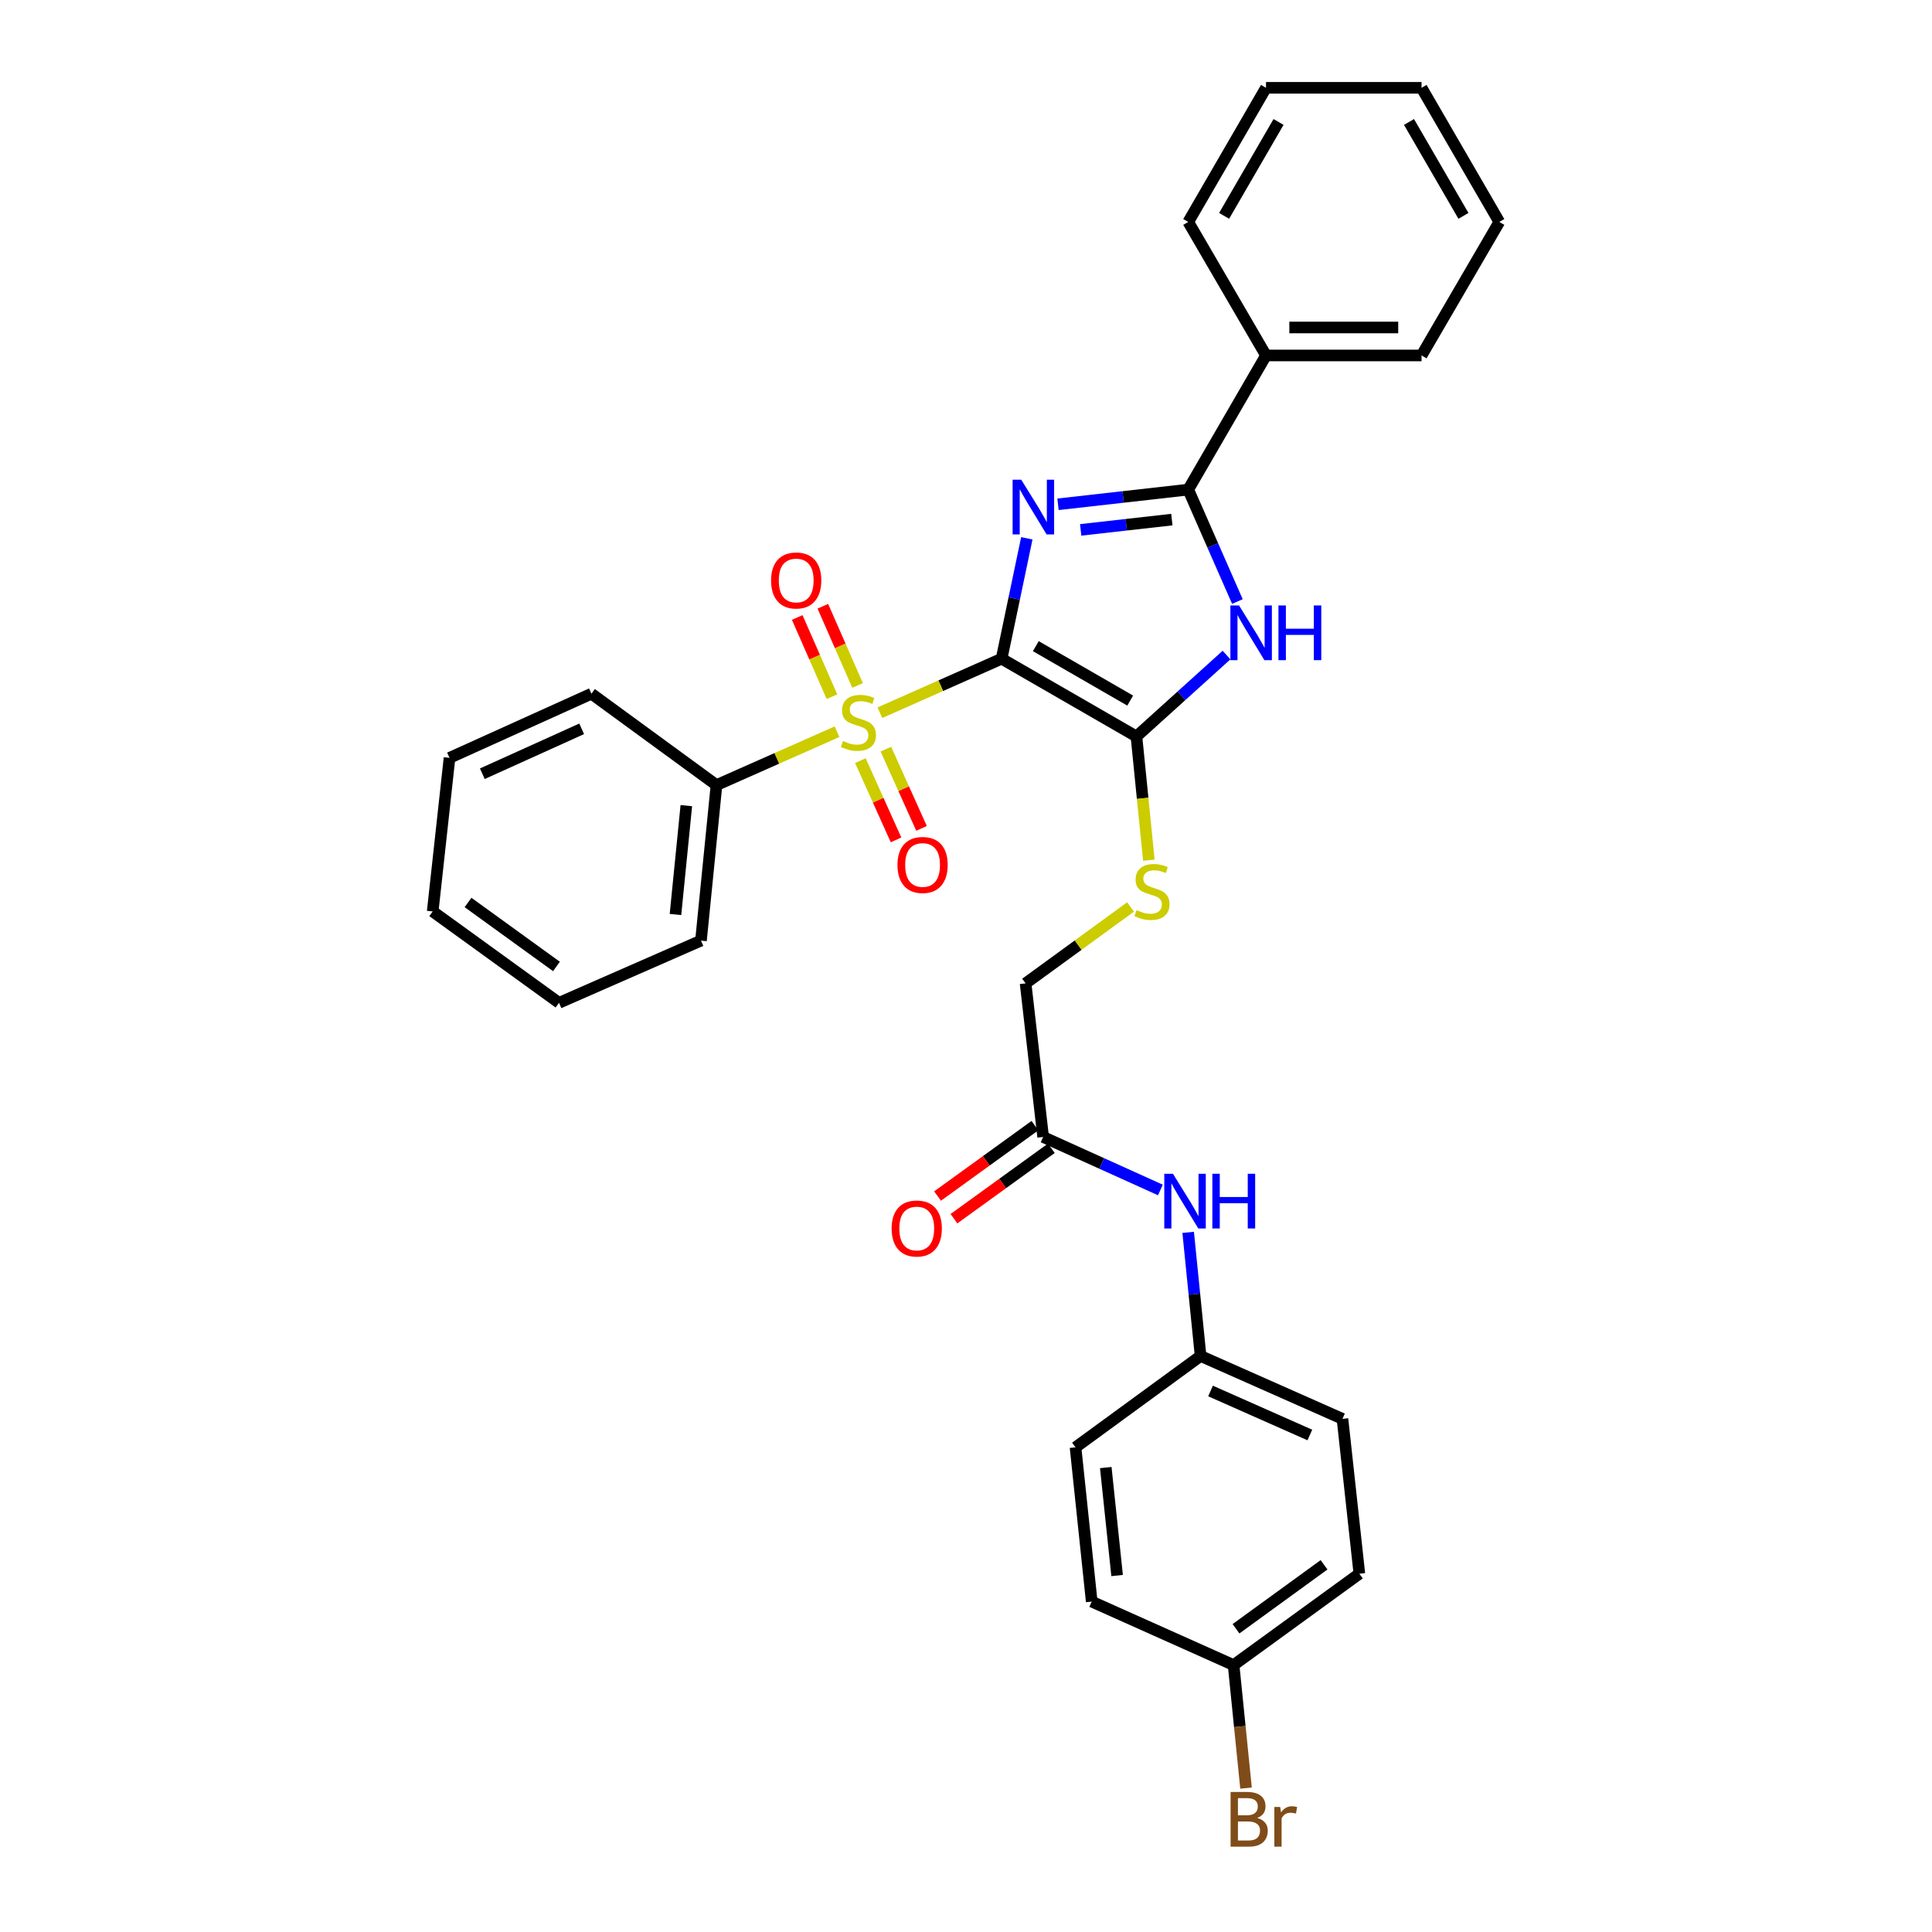 <?xml version='1.0' encoding='iso-8859-1'?>
<svg version='1.1' baseProfile='full'
              xmlns='http://www.w3.org/2000/svg'
                      xmlns:rdkit='http://www.rdkit.org/xml'
                      xmlns:xlink='http://www.w3.org/1999/xlink'
                  xml:space='preserve'
width='1000px' height='1000px' viewBox='0 0 1000 1000'>
<!-- END OF HEADER -->
<rect style='opacity:1.0;fill:#FFFFFF;stroke:none' width='1000' height='1000' x='0' y='0'> </rect>
<path class='bond-0' d='M 518.427,340.951 L 524.955,309.79' style='fill:none;fill-rule:evenodd;stroke:#000000;stroke-width:6px;stroke-linecap:butt;stroke-linejoin:miter;stroke-opacity:1' />
<path class='bond-0' d='M 524.955,309.79 L 531.482,278.629' style='fill:none;fill-rule:evenodd;stroke:#0000FF;stroke-width:6px;stroke-linecap:butt;stroke-linejoin:miter;stroke-opacity:1' />
<path class='bond-1' d='M 518.427,340.951 L 486.929,354.924' style='fill:none;fill-rule:evenodd;stroke:#000000;stroke-width:6px;stroke-linecap:butt;stroke-linejoin:miter;stroke-opacity:1' />
<path class='bond-1' d='M 486.929,354.924 L 455.431,368.897' style='fill:none;fill-rule:evenodd;stroke:#CCCC00;stroke-width:6px;stroke-linecap:butt;stroke-linejoin:miter;stroke-opacity:1' />
<path class='bond-2' d='M 518.427,340.951 L 588.219,381.199' style='fill:none;fill-rule:evenodd;stroke:#000000;stroke-width:6px;stroke-linecap:butt;stroke-linejoin:miter;stroke-opacity:1' />
<path class='bond-2' d='M 536.129,334.446 L 584.983,362.62' style='fill:none;fill-rule:evenodd;stroke:#000000;stroke-width:6px;stroke-linecap:butt;stroke-linejoin:miter;stroke-opacity:1' />
<path class='bond-3' d='M 547.625,261.024 L 581.33,257.219' style='fill:none;fill-rule:evenodd;stroke:#0000FF;stroke-width:6px;stroke-linecap:butt;stroke-linejoin:miter;stroke-opacity:1' />
<path class='bond-3' d='M 581.33,257.219 L 615.036,253.415' style='fill:none;fill-rule:evenodd;stroke:#000000;stroke-width:6px;stroke-linecap:butt;stroke-linejoin:miter;stroke-opacity:1' />
<path class='bond-3' d='M 559.36,274.269 L 582.954,271.606' style='fill:none;fill-rule:evenodd;stroke:#0000FF;stroke-width:6px;stroke-linecap:butt;stroke-linejoin:miter;stroke-opacity:1' />
<path class='bond-3' d='M 582.954,271.606 L 606.548,268.943' style='fill:none;fill-rule:evenodd;stroke:#000000;stroke-width:6px;stroke-linecap:butt;stroke-linejoin:miter;stroke-opacity:1' />
<path class='bond-6' d='M 443.882,354.791 L 434.891,334.29' style='fill:none;fill-rule:evenodd;stroke:#CCCC00;stroke-width:6px;stroke-linecap:butt;stroke-linejoin:miter;stroke-opacity:1' />
<path class='bond-6' d='M 434.891,334.29 L 425.9,313.789' style='fill:none;fill-rule:evenodd;stroke:#FF0000;stroke-width:6px;stroke-linecap:butt;stroke-linejoin:miter;stroke-opacity:1' />
<path class='bond-6' d='M 430.623,360.606 L 421.632,340.105' style='fill:none;fill-rule:evenodd;stroke:#CCCC00;stroke-width:6px;stroke-linecap:butt;stroke-linejoin:miter;stroke-opacity:1' />
<path class='bond-6' d='M 421.632,340.105 L 412.641,319.604' style='fill:none;fill-rule:evenodd;stroke:#FF0000;stroke-width:6px;stroke-linecap:butt;stroke-linejoin:miter;stroke-opacity:1' />
<path class='bond-7' d='M 445.327,393.697 L 454.554,414.204' style='fill:none;fill-rule:evenodd;stroke:#CCCC00;stroke-width:6px;stroke-linecap:butt;stroke-linejoin:miter;stroke-opacity:1' />
<path class='bond-7' d='M 454.554,414.204 L 463.781,434.712' style='fill:none;fill-rule:evenodd;stroke:#FF0000;stroke-width:6px;stroke-linecap:butt;stroke-linejoin:miter;stroke-opacity:1' />
<path class='bond-7' d='M 458.531,387.757 L 467.757,408.264' style='fill:none;fill-rule:evenodd;stroke:#CCCC00;stroke-width:6px;stroke-linecap:butt;stroke-linejoin:miter;stroke-opacity:1' />
<path class='bond-7' d='M 467.757,408.264 L 476.984,428.771' style='fill:none;fill-rule:evenodd;stroke:#FF0000;stroke-width:6px;stroke-linecap:butt;stroke-linejoin:miter;stroke-opacity:1' />
<path class='bond-8' d='M 433.235,378.736 L 402.046,392.551' style='fill:none;fill-rule:evenodd;stroke:#CCCC00;stroke-width:6px;stroke-linecap:butt;stroke-linejoin:miter;stroke-opacity:1' />
<path class='bond-8' d='M 402.046,392.551 L 370.856,406.367' style='fill:none;fill-rule:evenodd;stroke:#000000;stroke-width:6px;stroke-linecap:butt;stroke-linejoin:miter;stroke-opacity:1' />
<path class='bond-4' d='M 588.219,381.199 L 611.533,360.128' style='fill:none;fill-rule:evenodd;stroke:#000000;stroke-width:6px;stroke-linecap:butt;stroke-linejoin:miter;stroke-opacity:1' />
<path class='bond-4' d='M 611.533,360.128 L 634.847,339.057' style='fill:none;fill-rule:evenodd;stroke:#0000FF;stroke-width:6px;stroke-linecap:butt;stroke-linejoin:miter;stroke-opacity:1' />
<path class='bond-5' d='M 588.219,381.199 L 591.432,413.216' style='fill:none;fill-rule:evenodd;stroke:#000000;stroke-width:6px;stroke-linecap:butt;stroke-linejoin:miter;stroke-opacity:1' />
<path class='bond-5' d='M 591.432,413.216 L 594.644,445.233' style='fill:none;fill-rule:evenodd;stroke:#CCCC00;stroke-width:6px;stroke-linecap:butt;stroke-linejoin:miter;stroke-opacity:1' />
<path class='bond-11' d='M 615.036,253.415 L 655.285,183.985' style='fill:none;fill-rule:evenodd;stroke:#000000;stroke-width:6px;stroke-linecap:butt;stroke-linejoin:miter;stroke-opacity:1' />
<path class='bond-31' d='M 615.036,253.415 L 627.758,282.387' style='fill:none;fill-rule:evenodd;stroke:#000000;stroke-width:6px;stroke-linecap:butt;stroke-linejoin:miter;stroke-opacity:1' />
<path class='bond-31' d='M 627.758,282.387 L 640.48,311.358' style='fill:none;fill-rule:evenodd;stroke:#0000FF;stroke-width:6px;stroke-linecap:butt;stroke-linejoin:miter;stroke-opacity:1' />
<path class='bond-13' d='M 585.16,469.452 L 558.003,489.226' style='fill:none;fill-rule:evenodd;stroke:#CCCC00;stroke-width:6px;stroke-linecap:butt;stroke-linejoin:miter;stroke-opacity:1' />
<path class='bond-13' d='M 558.003,489.226 L 530.846,509' style='fill:none;fill-rule:evenodd;stroke:#000000;stroke-width:6px;stroke-linecap:butt;stroke-linejoin:miter;stroke-opacity:1' />
<path class='bond-21' d='M 370.856,406.367 L 362.821,486.857' style='fill:none;fill-rule:evenodd;stroke:#000000;stroke-width:6px;stroke-linecap:butt;stroke-linejoin:miter;stroke-opacity:1' />
<path class='bond-21' d='M 355.244,417.002 L 349.62,473.345' style='fill:none;fill-rule:evenodd;stroke:#000000;stroke-width:6px;stroke-linecap:butt;stroke-linejoin:miter;stroke-opacity:1' />
<path class='bond-22' d='M 370.856,406.367 L 306.123,359.064' style='fill:none;fill-rule:evenodd;stroke:#000000;stroke-width:6px;stroke-linecap:butt;stroke-linejoin:miter;stroke-opacity:1' />
<path class='bond-9' d='M 539.927,588.492 L 530.846,509' style='fill:none;fill-rule:evenodd;stroke:#000000;stroke-width:6px;stroke-linecap:butt;stroke-linejoin:miter;stroke-opacity:1' />
<path class='bond-10' d='M 539.927,588.492 L 570.271,602.211' style='fill:none;fill-rule:evenodd;stroke:#000000;stroke-width:6px;stroke-linecap:butt;stroke-linejoin:miter;stroke-opacity:1' />
<path class='bond-10' d='M 570.271,602.211 L 600.616,615.929' style='fill:none;fill-rule:evenodd;stroke:#0000FF;stroke-width:6px;stroke-linecap:butt;stroke-linejoin:miter;stroke-opacity:1' />
<path class='bond-12' d='M 535.686,582.626 L 510.483,600.845' style='fill:none;fill-rule:evenodd;stroke:#000000;stroke-width:6px;stroke-linecap:butt;stroke-linejoin:miter;stroke-opacity:1' />
<path class='bond-12' d='M 510.483,600.845 L 485.28,619.064' style='fill:none;fill-rule:evenodd;stroke:#FF0000;stroke-width:6px;stroke-linecap:butt;stroke-linejoin:miter;stroke-opacity:1' />
<path class='bond-12' d='M 544.168,594.359 L 518.965,612.578' style='fill:none;fill-rule:evenodd;stroke:#000000;stroke-width:6px;stroke-linecap:butt;stroke-linejoin:miter;stroke-opacity:1' />
<path class='bond-12' d='M 518.965,612.578 L 493.762,630.797' style='fill:none;fill-rule:evenodd;stroke:#FF0000;stroke-width:6px;stroke-linecap:butt;stroke-linejoin:miter;stroke-opacity:1' />
<path class='bond-14' d='M 614.995,637.869 L 618.209,669.862' style='fill:none;fill-rule:evenodd;stroke:#0000FF;stroke-width:6px;stroke-linecap:butt;stroke-linejoin:miter;stroke-opacity:1' />
<path class='bond-14' d='M 618.209,669.862 L 621.422,701.855' style='fill:none;fill-rule:evenodd;stroke:#000000;stroke-width:6px;stroke-linecap:butt;stroke-linejoin:miter;stroke-opacity:1' />
<path class='bond-23' d='M 655.285,183.985 L 735.79,183.985' style='fill:none;fill-rule:evenodd;stroke:#000000;stroke-width:6px;stroke-linecap:butt;stroke-linejoin:miter;stroke-opacity:1' />
<path class='bond-23' d='M 667.361,169.507 L 723.715,169.507' style='fill:none;fill-rule:evenodd;stroke:#000000;stroke-width:6px;stroke-linecap:butt;stroke-linejoin:miter;stroke-opacity:1' />
<path class='bond-24' d='M 655.285,183.985 L 615.036,114.885' style='fill:none;fill-rule:evenodd;stroke:#000000;stroke-width:6px;stroke-linecap:butt;stroke-linejoin:miter;stroke-opacity:1' />
<path class='bond-17' d='M 621.422,701.855 L 556.689,749.142' style='fill:none;fill-rule:evenodd;stroke:#000000;stroke-width:6px;stroke-linecap:butt;stroke-linejoin:miter;stroke-opacity:1' />
<path class='bond-18' d='M 621.422,701.855 L 694.858,734.398' style='fill:none;fill-rule:evenodd;stroke:#000000;stroke-width:6px;stroke-linecap:butt;stroke-linejoin:miter;stroke-opacity:1' />
<path class='bond-18' d='M 626.572,719.973 L 677.977,742.753' style='fill:none;fill-rule:evenodd;stroke:#000000;stroke-width:6px;stroke-linecap:butt;stroke-linejoin:miter;stroke-opacity:1' />
<path class='bond-15' d='M 638.506,861.845 L 703.601,814.558' style='fill:none;fill-rule:evenodd;stroke:#000000;stroke-width:6px;stroke-linecap:butt;stroke-linejoin:miter;stroke-opacity:1' />
<path class='bond-15' d='M 639.761,843.039 L 685.328,809.938' style='fill:none;fill-rule:evenodd;stroke:#000000;stroke-width:6px;stroke-linecap:butt;stroke-linejoin:miter;stroke-opacity:1' />
<path class='bond-16' d='M 638.506,861.845 L 641.723,893.677' style='fill:none;fill-rule:evenodd;stroke:#000000;stroke-width:6px;stroke-linecap:butt;stroke-linejoin:miter;stroke-opacity:1' />
<path class='bond-16' d='M 641.723,893.677 L 644.94,925.509' style='fill:none;fill-rule:evenodd;stroke:#7F4C19;stroke-width:6px;stroke-linecap:butt;stroke-linejoin:miter;stroke-opacity:1' />
<path class='bond-34' d='M 638.506,861.845 L 565.071,828.98' style='fill:none;fill-rule:evenodd;stroke:#000000;stroke-width:6px;stroke-linecap:butt;stroke-linejoin:miter;stroke-opacity:1' />
<path class='bond-19' d='M 556.689,749.142 L 565.071,828.98' style='fill:none;fill-rule:evenodd;stroke:#000000;stroke-width:6px;stroke-linecap:butt;stroke-linejoin:miter;stroke-opacity:1' />
<path class='bond-19' d='M 572.345,759.606 L 578.212,815.493' style='fill:none;fill-rule:evenodd;stroke:#000000;stroke-width:6px;stroke-linecap:butt;stroke-linejoin:miter;stroke-opacity:1' />
<path class='bond-20' d='M 694.858,734.398 L 703.601,814.558' style='fill:none;fill-rule:evenodd;stroke:#000000;stroke-width:6px;stroke-linecap:butt;stroke-linejoin:miter;stroke-opacity:1' />
<path class='bond-28' d='M 362.821,486.857 L 289.345,519.062' style='fill:none;fill-rule:evenodd;stroke:#000000;stroke-width:6px;stroke-linecap:butt;stroke-linejoin:miter;stroke-opacity:1' />
<path class='bond-27' d='M 306.123,359.064 L 232.672,392.275' style='fill:none;fill-rule:evenodd;stroke:#000000;stroke-width:6px;stroke-linecap:butt;stroke-linejoin:miter;stroke-opacity:1' />
<path class='bond-27' d='M 301.07,377.238 L 249.654,400.486' style='fill:none;fill-rule:evenodd;stroke:#000000;stroke-width:6px;stroke-linecap:butt;stroke-linejoin:miter;stroke-opacity:1' />
<path class='bond-26' d='M 735.79,183.985 L 776.039,114.885' style='fill:none;fill-rule:evenodd;stroke:#000000;stroke-width:6px;stroke-linecap:butt;stroke-linejoin:miter;stroke-opacity:1' />
<path class='bond-25' d='M 615.036,114.885 L 655.285,45.455' style='fill:none;fill-rule:evenodd;stroke:#000000;stroke-width:6px;stroke-linecap:butt;stroke-linejoin:miter;stroke-opacity:1' />
<path class='bond-25' d='M 633.599,111.731 L 661.773,63.13' style='fill:none;fill-rule:evenodd;stroke:#000000;stroke-width:6px;stroke-linecap:butt;stroke-linejoin:miter;stroke-opacity:1' />
<path class='bond-30' d='M 655.285,45.455 L 735.79,45.455' style='fill:none;fill-rule:evenodd;stroke:#000000;stroke-width:6px;stroke-linecap:butt;stroke-linejoin:miter;stroke-opacity:1' />
<path class='bond-33' d='M 776.039,114.885 L 735.79,45.455' style='fill:none;fill-rule:evenodd;stroke:#000000;stroke-width:6px;stroke-linecap:butt;stroke-linejoin:miter;stroke-opacity:1' />
<path class='bond-33' d='M 757.476,111.731 L 729.302,63.13' style='fill:none;fill-rule:evenodd;stroke:#000000;stroke-width:6px;stroke-linecap:butt;stroke-linejoin:miter;stroke-opacity:1' />
<path class='bond-29' d='M 232.672,392.275 L 223.961,471.759' style='fill:none;fill-rule:evenodd;stroke:#000000;stroke-width:6px;stroke-linecap:butt;stroke-linejoin:miter;stroke-opacity:1' />
<path class='bond-32' d='M 289.345,519.062 L 223.961,471.759' style='fill:none;fill-rule:evenodd;stroke:#000000;stroke-width:6px;stroke-linecap:butt;stroke-linejoin:miter;stroke-opacity:1' />
<path class='bond-32' d='M 288.024,500.237 L 242.255,467.125' style='fill:none;fill-rule:evenodd;stroke:#000000;stroke-width:6px;stroke-linecap:butt;stroke-linejoin:miter;stroke-opacity:1' />
<path  class='atom-1' d='M 528.608 248.304
L 537.888 263.304
Q 538.808 264.784, 540.288 267.464
Q 541.768 270.144, 541.848 270.304
L 541.848 248.304
L 545.608 248.304
L 545.608 276.624
L 541.728 276.624
L 531.768 260.224
Q 530.608 258.304, 529.368 256.104
Q 528.168 253.904, 527.808 253.224
L 527.808 276.624
L 524.128 276.624
L 524.128 248.304
L 528.608 248.304
' fill='#0000FF'/>
<path  class='atom-2' d='M 436.324 383.544
Q 436.644 383.664, 437.964 384.224
Q 439.284 384.784, 440.724 385.144
Q 442.204 385.464, 443.644 385.464
Q 446.324 385.464, 447.884 384.184
Q 449.444 382.864, 449.444 380.584
Q 449.444 379.024, 448.644 378.064
Q 447.884 377.104, 446.684 376.584
Q 445.484 376.064, 443.484 375.464
Q 440.964 374.704, 439.444 373.984
Q 437.964 373.264, 436.884 371.744
Q 435.844 370.224, 435.844 367.664
Q 435.844 364.104, 438.244 361.904
Q 440.684 359.704, 445.484 359.704
Q 448.764 359.704, 452.484 361.264
L 451.564 364.344
Q 448.164 362.944, 445.604 362.944
Q 442.844 362.944, 441.324 364.104
Q 439.804 365.224, 439.844 367.184
Q 439.844 368.704, 440.604 369.624
Q 441.404 370.544, 442.524 371.064
Q 443.684 371.584, 445.604 372.184
Q 448.164 372.984, 449.684 373.784
Q 451.204 374.584, 452.284 376.224
Q 453.404 377.824, 453.404 380.584
Q 453.404 384.504, 450.764 386.624
Q 448.164 388.704, 443.804 388.704
Q 441.284 388.704, 439.364 388.144
Q 437.484 387.624, 435.244 386.704
L 436.324 383.544
' fill='#CCCC00'/>
<path  class='atom-5' d='M 641.327 313.382
L 650.607 328.382
Q 651.527 329.862, 653.007 332.542
Q 654.487 335.222, 654.567 335.382
L 654.567 313.382
L 658.327 313.382
L 658.327 341.702
L 654.447 341.702
L 644.487 325.302
Q 643.327 323.382, 642.087 321.182
Q 640.887 318.982, 640.527 318.302
L 640.527 341.702
L 636.847 341.702
L 636.847 313.382
L 641.327 313.382
' fill='#0000FF'/>
<path  class='atom-5' d='M 661.727 313.382
L 665.567 313.382
L 665.567 325.422
L 680.047 325.422
L 680.047 313.382
L 683.887 313.382
L 683.887 341.702
L 680.047 341.702
L 680.047 328.622
L 665.567 328.622
L 665.567 341.702
L 661.727 341.702
L 661.727 313.382
' fill='#0000FF'/>
<path  class='atom-6' d='M 588.263 471.087
Q 588.583 471.207, 589.903 471.767
Q 591.223 472.327, 592.663 472.687
Q 594.143 473.007, 595.583 473.007
Q 598.263 473.007, 599.823 471.727
Q 601.383 470.407, 601.383 468.127
Q 601.383 466.567, 600.583 465.607
Q 599.823 464.647, 598.623 464.127
Q 597.423 463.607, 595.423 463.007
Q 592.903 462.247, 591.383 461.527
Q 589.903 460.807, 588.823 459.287
Q 587.783 457.767, 587.783 455.207
Q 587.783 451.647, 590.183 449.447
Q 592.623 447.247, 597.423 447.247
Q 600.703 447.247, 604.423 448.807
L 603.503 451.887
Q 600.103 450.487, 597.543 450.487
Q 594.783 450.487, 593.263 451.647
Q 591.743 452.767, 591.783 454.727
Q 591.783 456.247, 592.543 457.167
Q 593.343 458.087, 594.463 458.607
Q 595.623 459.127, 597.543 459.727
Q 600.103 460.527, 601.623 461.327
Q 603.143 462.127, 604.223 463.767
Q 605.343 465.367, 605.343 468.127
Q 605.343 472.047, 602.703 474.167
Q 600.103 476.247, 595.743 476.247
Q 593.223 476.247, 591.303 475.687
Q 589.423 475.167, 587.183 474.247
L 588.263 471.087
' fill='#CCCC00'/>
<path  class='atom-7' d='M 399.11 300.452
Q 399.11 293.652, 402.47 289.852
Q 405.83 286.052, 412.11 286.052
Q 418.39 286.052, 421.75 289.852
Q 425.11 293.652, 425.11 300.452
Q 425.11 307.332, 421.71 311.252
Q 418.31 315.132, 412.11 315.132
Q 405.87 315.132, 402.47 311.252
Q 399.11 307.372, 399.11 300.452
M 412.11 311.932
Q 416.43 311.932, 418.75 309.052
Q 421.11 306.132, 421.11 300.452
Q 421.11 294.892, 418.75 292.092
Q 416.43 289.252, 412.11 289.252
Q 407.79 289.252, 405.43 292.052
Q 403.11 294.852, 403.11 300.452
Q 403.11 306.172, 405.43 309.052
Q 407.79 311.932, 412.11 311.932
' fill='#FF0000'/>
<path  class='atom-8' d='M 464.527 447.701
Q 464.527 440.901, 467.887 437.101
Q 471.247 433.301, 477.527 433.301
Q 483.807 433.301, 487.167 437.101
Q 490.527 440.901, 490.527 447.701
Q 490.527 454.581, 487.127 458.501
Q 483.727 462.381, 477.527 462.381
Q 471.287 462.381, 467.887 458.501
Q 464.527 454.621, 464.527 447.701
M 477.527 459.181
Q 481.847 459.181, 484.167 456.301
Q 486.527 453.381, 486.527 447.701
Q 486.527 442.141, 484.167 439.341
Q 481.847 436.501, 477.527 436.501
Q 473.207 436.501, 470.847 439.301
Q 468.527 442.101, 468.527 447.701
Q 468.527 453.421, 470.847 456.301
Q 473.207 459.181, 477.527 459.181
' fill='#FF0000'/>
<path  class='atom-11' d='M 607.111 607.535
L 616.391 622.535
Q 617.311 624.015, 618.791 626.695
Q 620.271 629.375, 620.351 629.535
L 620.351 607.535
L 624.111 607.535
L 624.111 635.855
L 620.231 635.855
L 610.271 619.455
Q 609.111 617.535, 607.871 615.335
Q 606.671 613.135, 606.311 612.455
L 606.311 635.855
L 602.631 635.855
L 602.631 607.535
L 607.111 607.535
' fill='#0000FF'/>
<path  class='atom-11' d='M 627.511 607.535
L 631.351 607.535
L 631.351 619.575
L 645.831 619.575
L 645.831 607.535
L 649.671 607.535
L 649.671 635.855
L 645.831 635.855
L 645.831 622.775
L 631.351 622.775
L 631.351 635.855
L 627.511 635.855
L 627.511 607.535
' fill='#0000FF'/>
<path  class='atom-13' d='M 461.503 635.867
Q 461.503 629.067, 464.863 625.267
Q 468.223 621.467, 474.503 621.467
Q 480.783 621.467, 484.143 625.267
Q 487.503 629.067, 487.503 635.867
Q 487.503 642.747, 484.103 646.667
Q 480.703 650.547, 474.503 650.547
Q 468.263 650.547, 464.863 646.667
Q 461.503 642.787, 461.503 635.867
M 474.503 647.347
Q 478.823 647.347, 481.143 644.467
Q 483.503 641.547, 483.503 635.867
Q 483.503 630.307, 481.143 627.507
Q 478.823 624.667, 474.503 624.667
Q 470.183 624.667, 467.823 627.467
Q 465.503 630.267, 465.503 635.867
Q 465.503 641.587, 467.823 644.467
Q 470.183 647.347, 474.503 647.347
' fill='#FF0000'/>
<path  class='atom-17' d='M 650.714 940.955
Q 653.434 941.715, 654.794 943.395
Q 656.194 945.035, 656.194 947.475
Q 656.194 951.395, 653.674 953.635
Q 651.194 955.835, 646.474 955.835
L 636.954 955.835
L 636.954 927.515
L 645.314 927.515
Q 650.154 927.515, 652.594 929.475
Q 655.034 931.435, 655.034 935.035
Q 655.034 939.315, 650.714 940.955
M 640.754 930.715
L 640.754 939.595
L 645.314 939.595
Q 648.114 939.595, 649.554 938.475
Q 651.034 937.315, 651.034 935.035
Q 651.034 930.715, 645.314 930.715
L 640.754 930.715
M 646.474 952.635
Q 649.234 952.635, 650.714 951.315
Q 652.194 949.995, 652.194 947.475
Q 652.194 945.155, 650.554 943.995
Q 648.954 942.795, 645.874 942.795
L 640.754 942.795
L 640.754 952.635
L 646.474 952.635
' fill='#7F4C19'/>
<path  class='atom-17' d='M 662.634 935.275
L 663.074 938.115
Q 665.234 934.915, 668.754 934.915
Q 669.874 934.915, 671.394 935.315
L 670.794 938.675
Q 669.074 938.275, 668.114 938.275
Q 666.434 938.275, 665.314 938.955
Q 664.234 939.595, 663.354 941.155
L 663.354 955.835
L 659.594 955.835
L 659.594 935.275
L 662.634 935.275
' fill='#7F4C19'/>
</svg>
